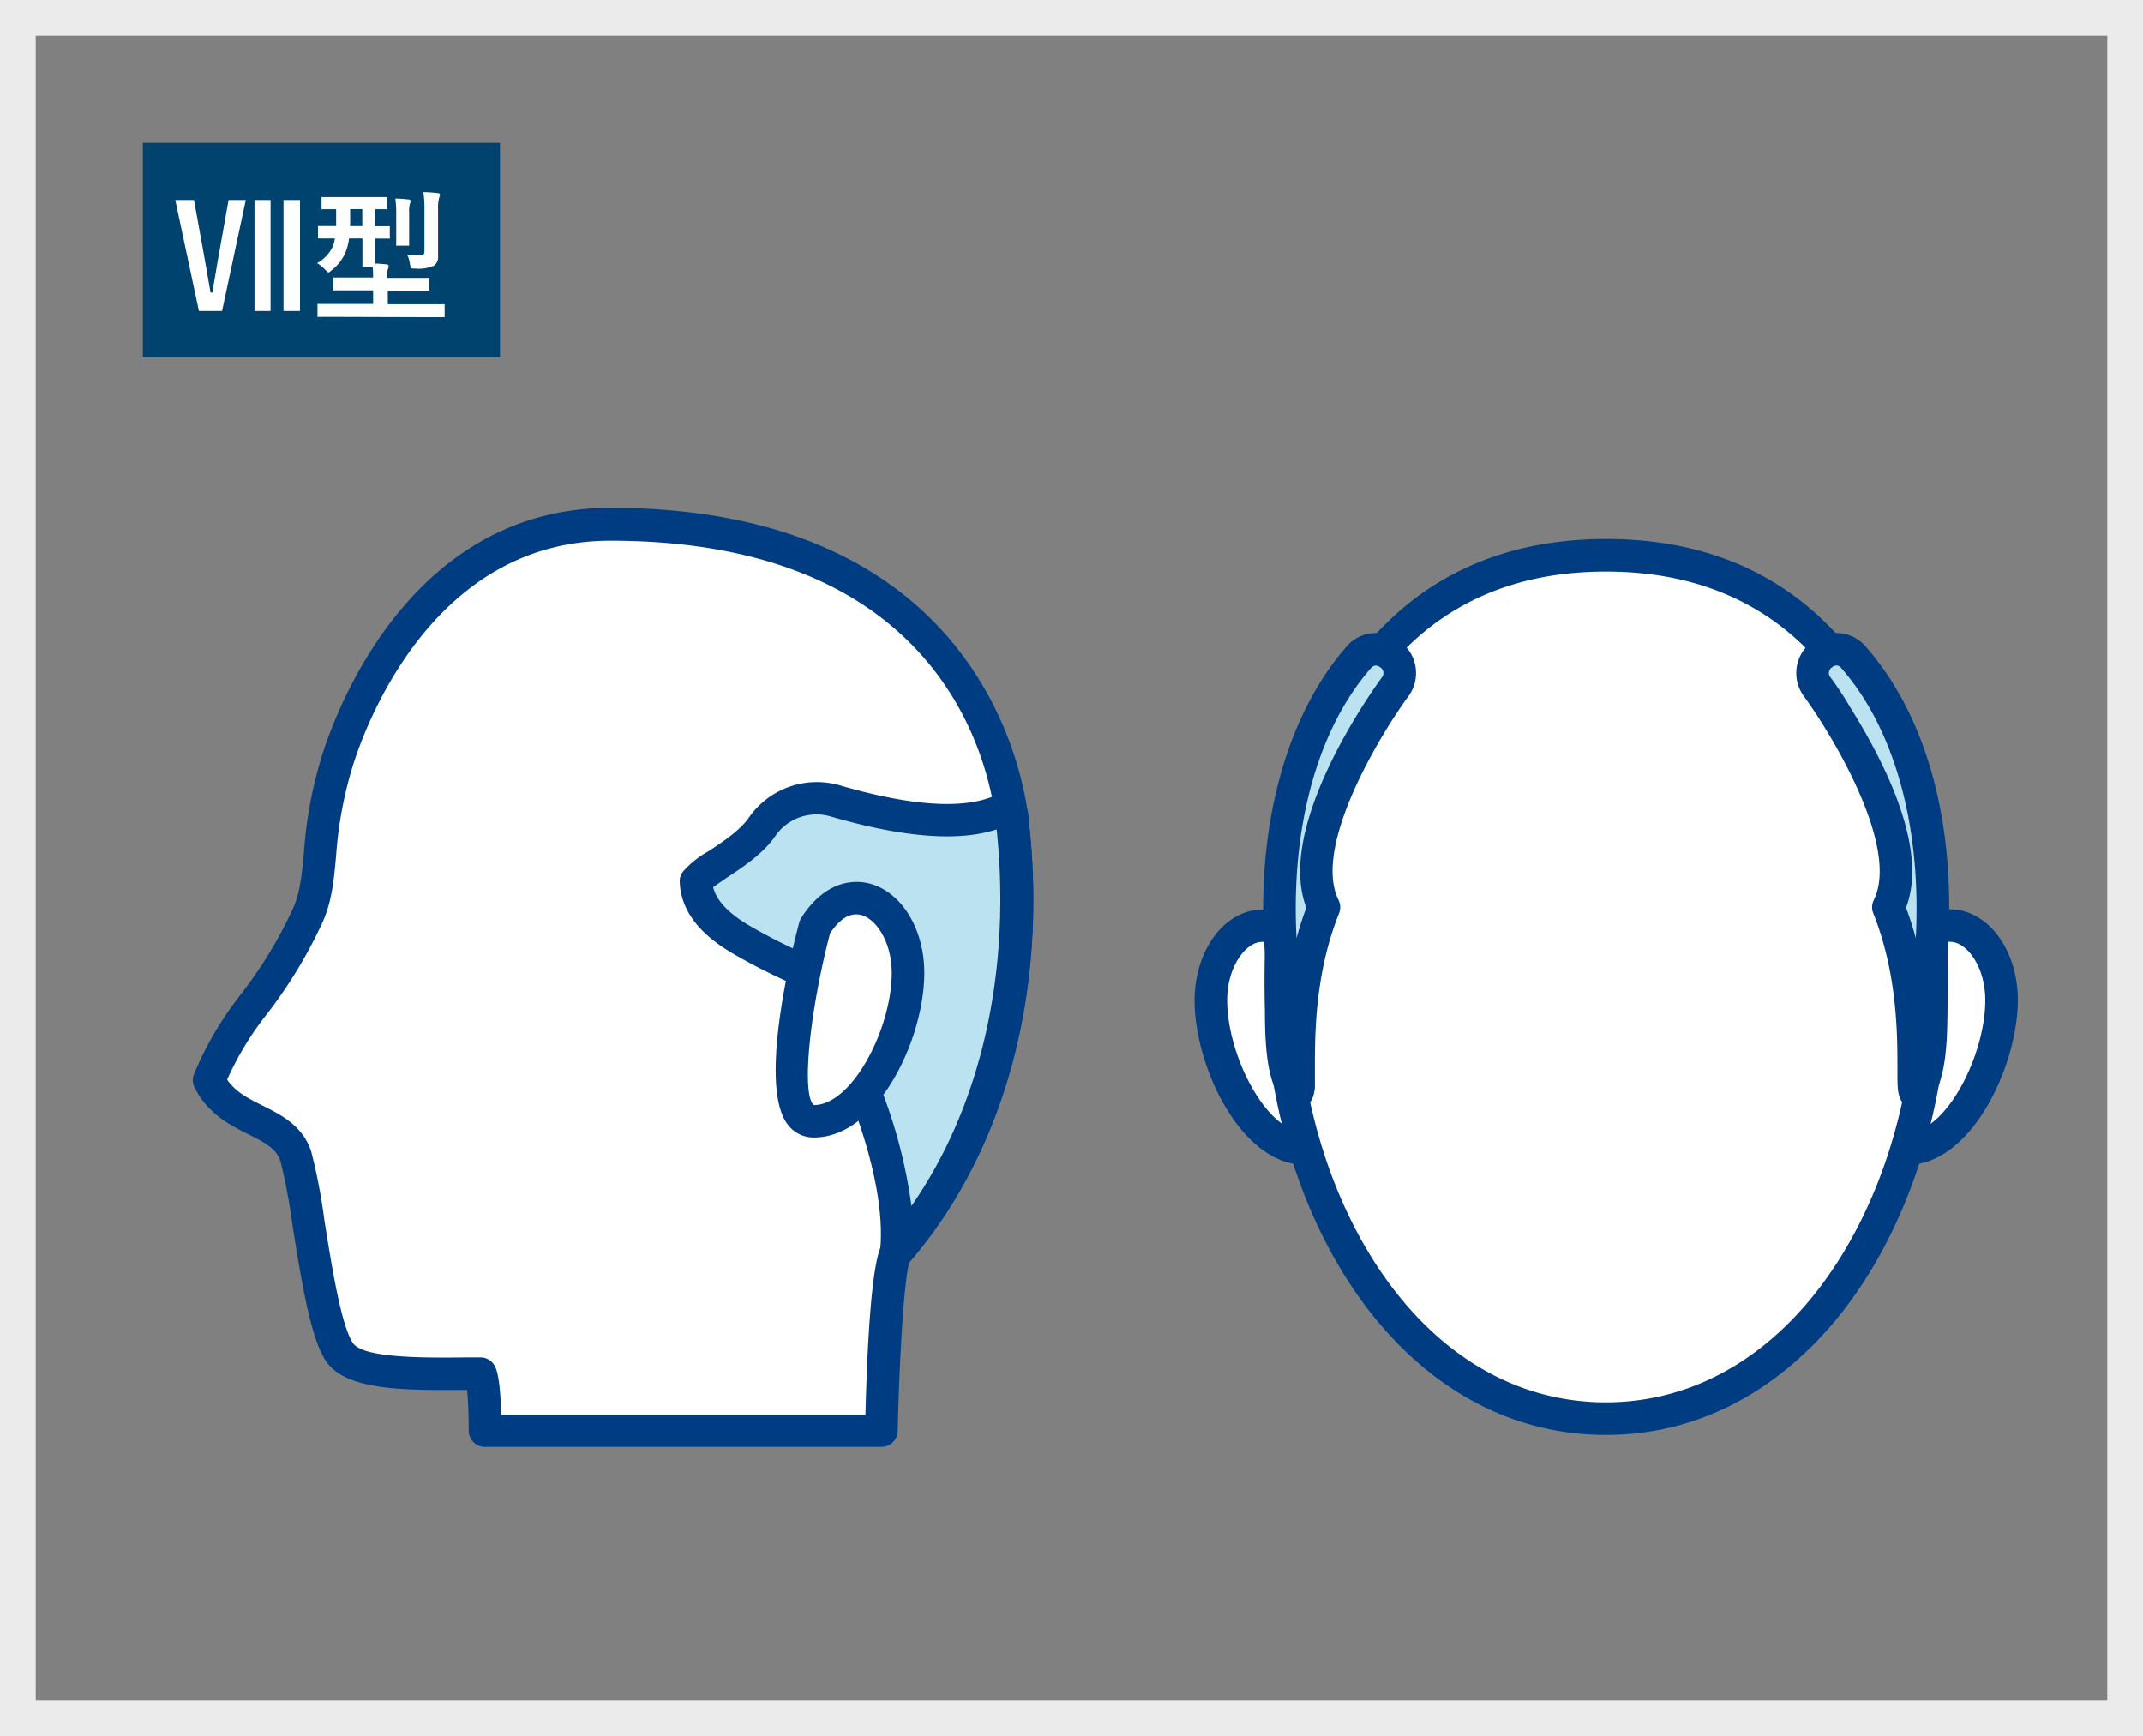 <svg xmlns="http://www.w3.org/2000/svg" viewBox="0 0 300 243"><rect x="0" y="0" width="300" height="243" fill="#808080" stroke="none"/><defs><style>.cls-1{fill:#00436f;}.cls-2{fill:#fff;}.cls-3{fill:#ebebeb;}.cls-4{fill:#003c82;}.cls-5{fill:#bbe2f1;}</style></defs><rect class="cls-1" x="20" y="20" width="50" height="30"/><path class="cls-2" d="M34.41,28,31.09,43.54H27.85L24.54,28h2.62l1.32,7.28c.09.44.41,2.34,1,5.68h.27q0-.21.48-2.94c.17-1,.33-2,.49-2.82L32,28Zm3.47,0V43.54H35.63V28ZM42,28V43.54H39.69V28Z"/><path class="cls-2" d="M47.13,44.36l-2.5,0a.29.29,0,0,1-.18,0,.53.53,0,0,1,0-.18V42.72c0-.1,0-.16,0-.17a.29.29,0,0,1,.17,0l2.5,0h5.12v-1.9H49.61l-2.74,0a.39.39,0,0,1-.21,0,.36.36,0,0,1,0-.18V39.05c0-.11,0-.17,0-.2a.36.36,0,0,1,.19,0l2.74,0h2.64c0-.47,0-.94-.06-1.42H50.93c-.11,0-.17,0-.19,0a.36.36,0,0,1,0-.19l0-2.24V33.38H48.87a8.17,8.17,0,0,1-.44,1.8,6.15,6.15,0,0,1-2,2.65c-.22.21-.37.31-.44.31s-.22-.13-.46-.38a5,5,0,0,0-1.14-.92,5.21,5.21,0,0,0,2.22-2.37,6.18,6.18,0,0,0,.28-1.09l-1.68,0h-.5c-.11,0-.17,0-.19-.05a.36.36,0,0,1,0-.18V31.84c0-.11,0-.17,0-.19a.34.34,0,0,1,.18,0l2.36,0c0-.56,0-1,0-1.36v-1l-1.41,0h-.43a.31.31,0,0,1-.2,0,.62.62,0,0,1,0-.18V27.78c0-.11,0-.17,0-.19a.31.31,0,0,1,.18,0l2.44,0h3.88l2.44,0c.11,0,.18,0,.2,0a.57.57,0,0,1,0,.18V29.1c0,.11,0,.17,0,.19a.38.38,0,0,1-.19,0h-.44l-1,0v2.38l1.84,0a.4.4,0,0,1,.2,0,.39.39,0,0,1,0,.18v1.35a.4.4,0,0,1,0,.2.38.38,0,0,1-.19,0h-.23l-1.61,0V35c0,1,0,1.67,0,1.9.51,0,1,.06,1.59.11.18,0,.28.11.28.25a1.09,1.09,0,0,1-.11.42,4,4,0,0,0-.12,1.22h2.94l2.77,0c.1,0,.16,0,.18,0a.36.36,0,0,1,0,.18v1.43a.31.31,0,0,1,0,.18.29.29,0,0,1-.18,0l-2.77,0H54.29v1.9H59.6l2.48,0c.1,0,.15,0,.17,0s0,.07,0,.16v1.46c0,.11,0,.17,0,.19s-.07,0-.16,0l-2.48,0ZM49,31.66h1.72V29.28h-1.7v1.28C49.05,31.07,49,31.43,49,31.66Zm6.31-3.86q.73,0,1.86.12c.21,0,.31.09.31.22a.81.81,0,0,1-.08.34,4.09,4.09,0,0,0-.12,1.32v2.48l0,1.9c0,.12,0,.19-.05.21a.34.34,0,0,1-.18,0H55.65a.29.29,0,0,1-.18,0,.4.4,0,0,1,0-.2l0-1.9V29.8A12.59,12.59,0,0,0,55.34,27.8ZM57,35.64a14.32,14.32,0,0,0,1.68.12.82.82,0,0,0,.62-.17.78.78,0,0,0,.12-.49V29.44a15.42,15.42,0,0,0-.15-2.54c.67,0,1.33.06,2,.13.21,0,.32.1.32.23a1.25,1.25,0,0,1-.12.46,5.84,5.84,0,0,0-.14,1.68v3.83l0,2.65a1.47,1.47,0,0,1-.59,1.32,5.36,5.36,0,0,1-2.6.4c-.32,0-.51,0-.56-.1A1.19,1.19,0,0,1,57.4,37,4.52,4.52,0,0,0,57,35.64Z"/><path class="cls-3" d="M295,5V238H5V5H295m5-5H0V243H300V0Z"/><path class="cls-2" d="M123.4,200.24s.49-23.12,2.07-24.94c11.69-13.43,19.28-34.7,16.24-60.53-1.6-13.66-12.08-41.41-56.24-41.41-24.53,0-34.92,23.18-38,32.3-3.65,11-1.88,17.24-4.56,22.79-6.08,12.61-9.11,12.15-13.67,22.79,3,6.08,10.33,5.16,12.15,10.63,1.52,4.56,3,22.79,6.08,27.35,2.29,3.43,11.47,3.07,19.75,3,.66,1.32.64,8,.64,8Z"/><path class="cls-4" d="M123.4,202.52H67.9a2.29,2.29,0,0,1-1.62-.67,2.32,2.32,0,0,1-.66-1.62c0-1.93-.07-4.21-.22-5.68h-.08c-8.7.06-16.92.12-19.7-4.06-2-3.05-3.22-9.79-4.67-19a83.26,83.26,0,0,0-1.68-8.93c-.58-1.75-2-2.53-4.48-3.77s-5.69-2.84-7.55-6.56a2.3,2.3,0,0,1-.06-1.92,47.52,47.52,0,0,1,6.56-11.15,61.54,61.54,0,0,0,7.16-11.73c1.1-2.27,1.34-4.83,1.65-8.06a59.62,59.62,0,0,1,2.8-14.46C48,97,58.71,71.08,85.47,71.08c50.83,0,57.66,36.18,58.51,43.43,2.82,24-3.25,46.61-16.64,62.12-.76,2.07-1.45,13.77-1.66,23.66A2.28,2.28,0,0,1,123.4,202.52ZM70.16,198h51c.56-21.83,2.07-23.57,2.58-24.15,12.66-14.55,18.38-36,15.7-58.77-1.09-9.24-8.19-39.4-54-39.4-23.71,0-33.39,23.53-35.8,30.74a55.93,55.93,0,0,0-2.59,13.45c-.33,3.54-.62,6.6-2.07,9.61a66.2,66.2,0,0,1-7.62,12.48,43,43,0,0,0-5.56,9.17c1.21,1.76,3,2.65,5,3.65,2.6,1.31,5.56,2.78,6.77,6.41a79.21,79.21,0,0,1,1.85,9.66c1,6.2,2.32,14.69,4,17.15,1.42,2.13,10.13,2.07,15.88,2h2a2.27,2.27,0,0,1,2,1.26C69.88,192.4,70.1,195.22,70.16,198Z"/><path class="cls-5" d="M125.47,175.3c11.69-13.43,19.28-34.7,16.24-60.53-.59-5-.88,4.29-24.8-2.69a9.27,9.27,0,0,0-10.23,3.69c-2.44,3.5-8.17,6-9.24,7.56.12,2.74,1.73,5.5,6.29,8.16a75,75,0,0,0,9.12,4.55l7.59,15.2S126.52,164.91,125.47,175.3Z"/><path class="cls-4" d="M125.47,177.58a2.21,2.21,0,0,1-.9-.19,2.27,2.27,0,0,1-1.36-2.32c1-9.67-4.79-22.77-4.85-22.91l-7.17-14.34a81.79,81.79,0,0,1-8.61-4.36c-4.82-2.82-7.25-6.1-7.42-10a2.26,2.26,0,0,1,.41-1.4,13.44,13.44,0,0,1,3.6-2.9c2-1.3,4.42-2.92,5.64-4.67a11.58,11.58,0,0,1,12.74-4.57c14.5,4.23,19.72,2.24,21.68,1.49a3.41,3.41,0,0,1,3.22-.06,3.89,3.89,0,0,1,1.53,3.19c2.83,24.07-3.29,46.77-16.79,62.29A2.26,2.26,0,0,1,125.47,177.58ZM99.84,124.19c.29,1.2,1.31,3.16,5,5.33a74.94,74.94,0,0,0,8.81,4.41,2.21,2.21,0,0,1,1.19,1.1l7.6,15.19a70.73,70.73,0,0,1,5.16,18.59c9.75-14,14-32.79,11.93-52.71-3.15,1-9.54,2.18-23.29-1.83a7,7,0,0,0-7.73,2.8c-1.72,2.47-4.57,4.35-6.87,5.86C101.09,123.32,100.35,123.81,99.84,124.19Z"/><path class="cls-2" d="M114.11,129.68c5.42-8.32,13-2.27,13,6.51S121,157,113.93,157,114.11,129.68,114.11,129.68Z"/><path class="cls-4" d="M113.93,159.23a4.52,4.52,0,0,1-3.66-1.83c-4-5.27.23-23,1.63-28.31a2.45,2.45,0,0,1,.3-.66c3.74-5.74,8.08-5.19,9.77-4.69,4.38,1.3,7.43,6.42,7.43,12.45C129.4,145.46,122.9,159.23,113.93,159.23Zm2.28-28.6c-2.95,11.31-4,22.72-2.27,24.06,5.4,0,10.9-10.77,10.9-18.5,0-4.28-2.12-7.47-4.17-8.08S117.12,129.32,116.21,130.63Z"/><path class="cls-2" d="M267.14,133.51c5.43-8.31,13-2.26,13,6.51S274,160.78,267,160.78,267.14,133.51,267.14,133.51Z"/><path class="cls-4" d="M267,163.06a4.53,4.53,0,0,1-3.65-1.82c-4.06-5.27.22-23,1.63-28.31a2.18,2.18,0,0,1,.29-.66c3.75-5.74,8.08-5.2,9.77-4.69,4.38,1.3,7.44,6.42,7.44,12.44C282.44,149.3,275.94,163.06,267,163.06Zm2.29-28.59c-3,11.31-4,22.71-2.27,24.05,5.4,0,10.9-10.77,10.9-18.5,0-4.28-2.12-7.46-4.17-8.07S270.16,133.16,269.25,134.47Z"/><path class="cls-2" d="M182.52,133.51c-5.42-8.31-13-2.26-13,6.51s6.14,20.76,13.19,20.76S182.52,133.51,182.52,133.51Z"/><path class="cls-4" d="M182.7,163.06c-9,0-15.47-13.76-15.47-23,0-6,3.05-11.14,7.43-12.44,1.69-.5,6-1,9.77,4.69a2.18,2.18,0,0,1,.29.66c1.41,5.31,5.69,23,1.64,28.31A4.57,4.57,0,0,1,182.7,163.06Zm-6-31.22a2.35,2.35,0,0,0-.73.11c-2.05.61-4.18,3.79-4.18,8.07,0,7.73,5.5,18.48,10.92,18.48,1.76-1.32.67-12.72-2.28-24C179.63,133.33,178.28,131.84,176.69,131.84Z"/><path class="cls-2" d="M224.8,198.57c31.33,0,49.81-38.42,44.73-72.52,0,0-1.93-48.33-44.7-48.33s-44.7,48.33-44.7,48.33C175.06,160.15,193.47,198.57,224.8,198.57Z"/><path class="cls-4" d="M224.8,200.85c-11.94,0-22.79-5.26-31.37-15.21-12.65-14.68-18.76-38.15-15.57-59.82.17-2.94,3.69-50.38,47-50.38s46.8,47.43,47,50.38c3.19,21.64-2.92,45.1-15.57,59.78C247.63,195.58,236.76,200.85,224.8,200.85Zm0-120.85c-40,0-42.34,44.25-42.42,46.14,0,.08,0,.16,0,.24-3,20.45,2.65,42.54,14.49,56.28,7.69,8.92,17.35,13.63,27.92,13.63s20.27-4.72,28-13.66c11.86-13.75,17.55-35.83,14.51-56.25a1.94,1.94,0,0,1,0-.24C267.18,124.25,264.88,80,224.83,80Z"/><path class="cls-5" d="M254.29,96h0s15.17,20.68,10.06,31c5.21,13,2.78,26,3.91,26,2.89-3.75,1.83-13.15,2.12-20.22,1.17-16.81-2.77-31.5-10.9-40.79-2.65-3-7.36.61-5.19,4Z"/><path class="cls-4" d="M268.26,155.3c-.71,0-2.39-.3-2.59-3.05-.05-.68-.05-1.6-.05-2.75,0-4.61,0-13.19-3.38-21.66a2.25,2.25,0,0,1,.07-1.85c3.68-7.44-5.87-23.2-9.86-28.64l-.08-.12a5.48,5.48,0,0,1,1.38-7.48,5.39,5.39,0,0,1,7.44.76c8.61,9.83,12.68,24.91,11.47,42.44-.07,1.7-.06,3.58-.05,5.58.05,6.41.09,12.47-2.55,15.88A2.28,2.28,0,0,1,268.26,155.3Zm-1.44-28.25c.54,1.44,1,2.87,1.37,4.28.82-15.58-2.95-29.28-10.43-37.82a.84.84,0,0,0-1.28-.11.94.94,0,0,0-.33,1.27,49.34,49.34,0,0,1,3,4.56C264.4,107.66,269.85,119.17,266.82,127.05Z"/><path class="cls-5" d="M195.4,96c2.17-3.38-2.54-7-5.19-4-8.13,9.29-12.07,24-10.9,40.79.29,7.07-.77,16.46,2.12,20.22,1.13,0-1.3-13,3.9-26-5.11-10.33,10.07-31,10.07-31Z"/><path class="cls-4" d="M181.43,155.3a2.26,2.26,0,0,1-1.8-.89c-2.64-3.42-2.6-9.47-2.55-15.87,0-2,0-3.89-.05-5.65-1.2-17.21,3-32.68,11.46-42.38a5.4,5.4,0,0,1,7.45-.76,5.49,5.49,0,0,1,1.38,7.48l-.09.13c-4,5.43-13.55,21.15-9.85,28.63a2.25,2.25,0,0,1,.07,1.85c-3.39,8.47-3.38,17-3.38,21.66,0,1.15,0,2.06,0,2.75C183.81,155,182.14,155.3,181.43,155.3Zm11.16-62.14a.88.88,0,0,0-.67.35c-7.48,8.55-11.25,22.28-10.42,37.82.38-1.41.83-2.84,1.37-4.28-4.32-11.28,8.86-29.89,10.65-32.34a.94.94,0,0,0-.31-1.31A1.06,1.06,0,0,0,192.59,93.16ZM195.4,96h0Z"/></svg>